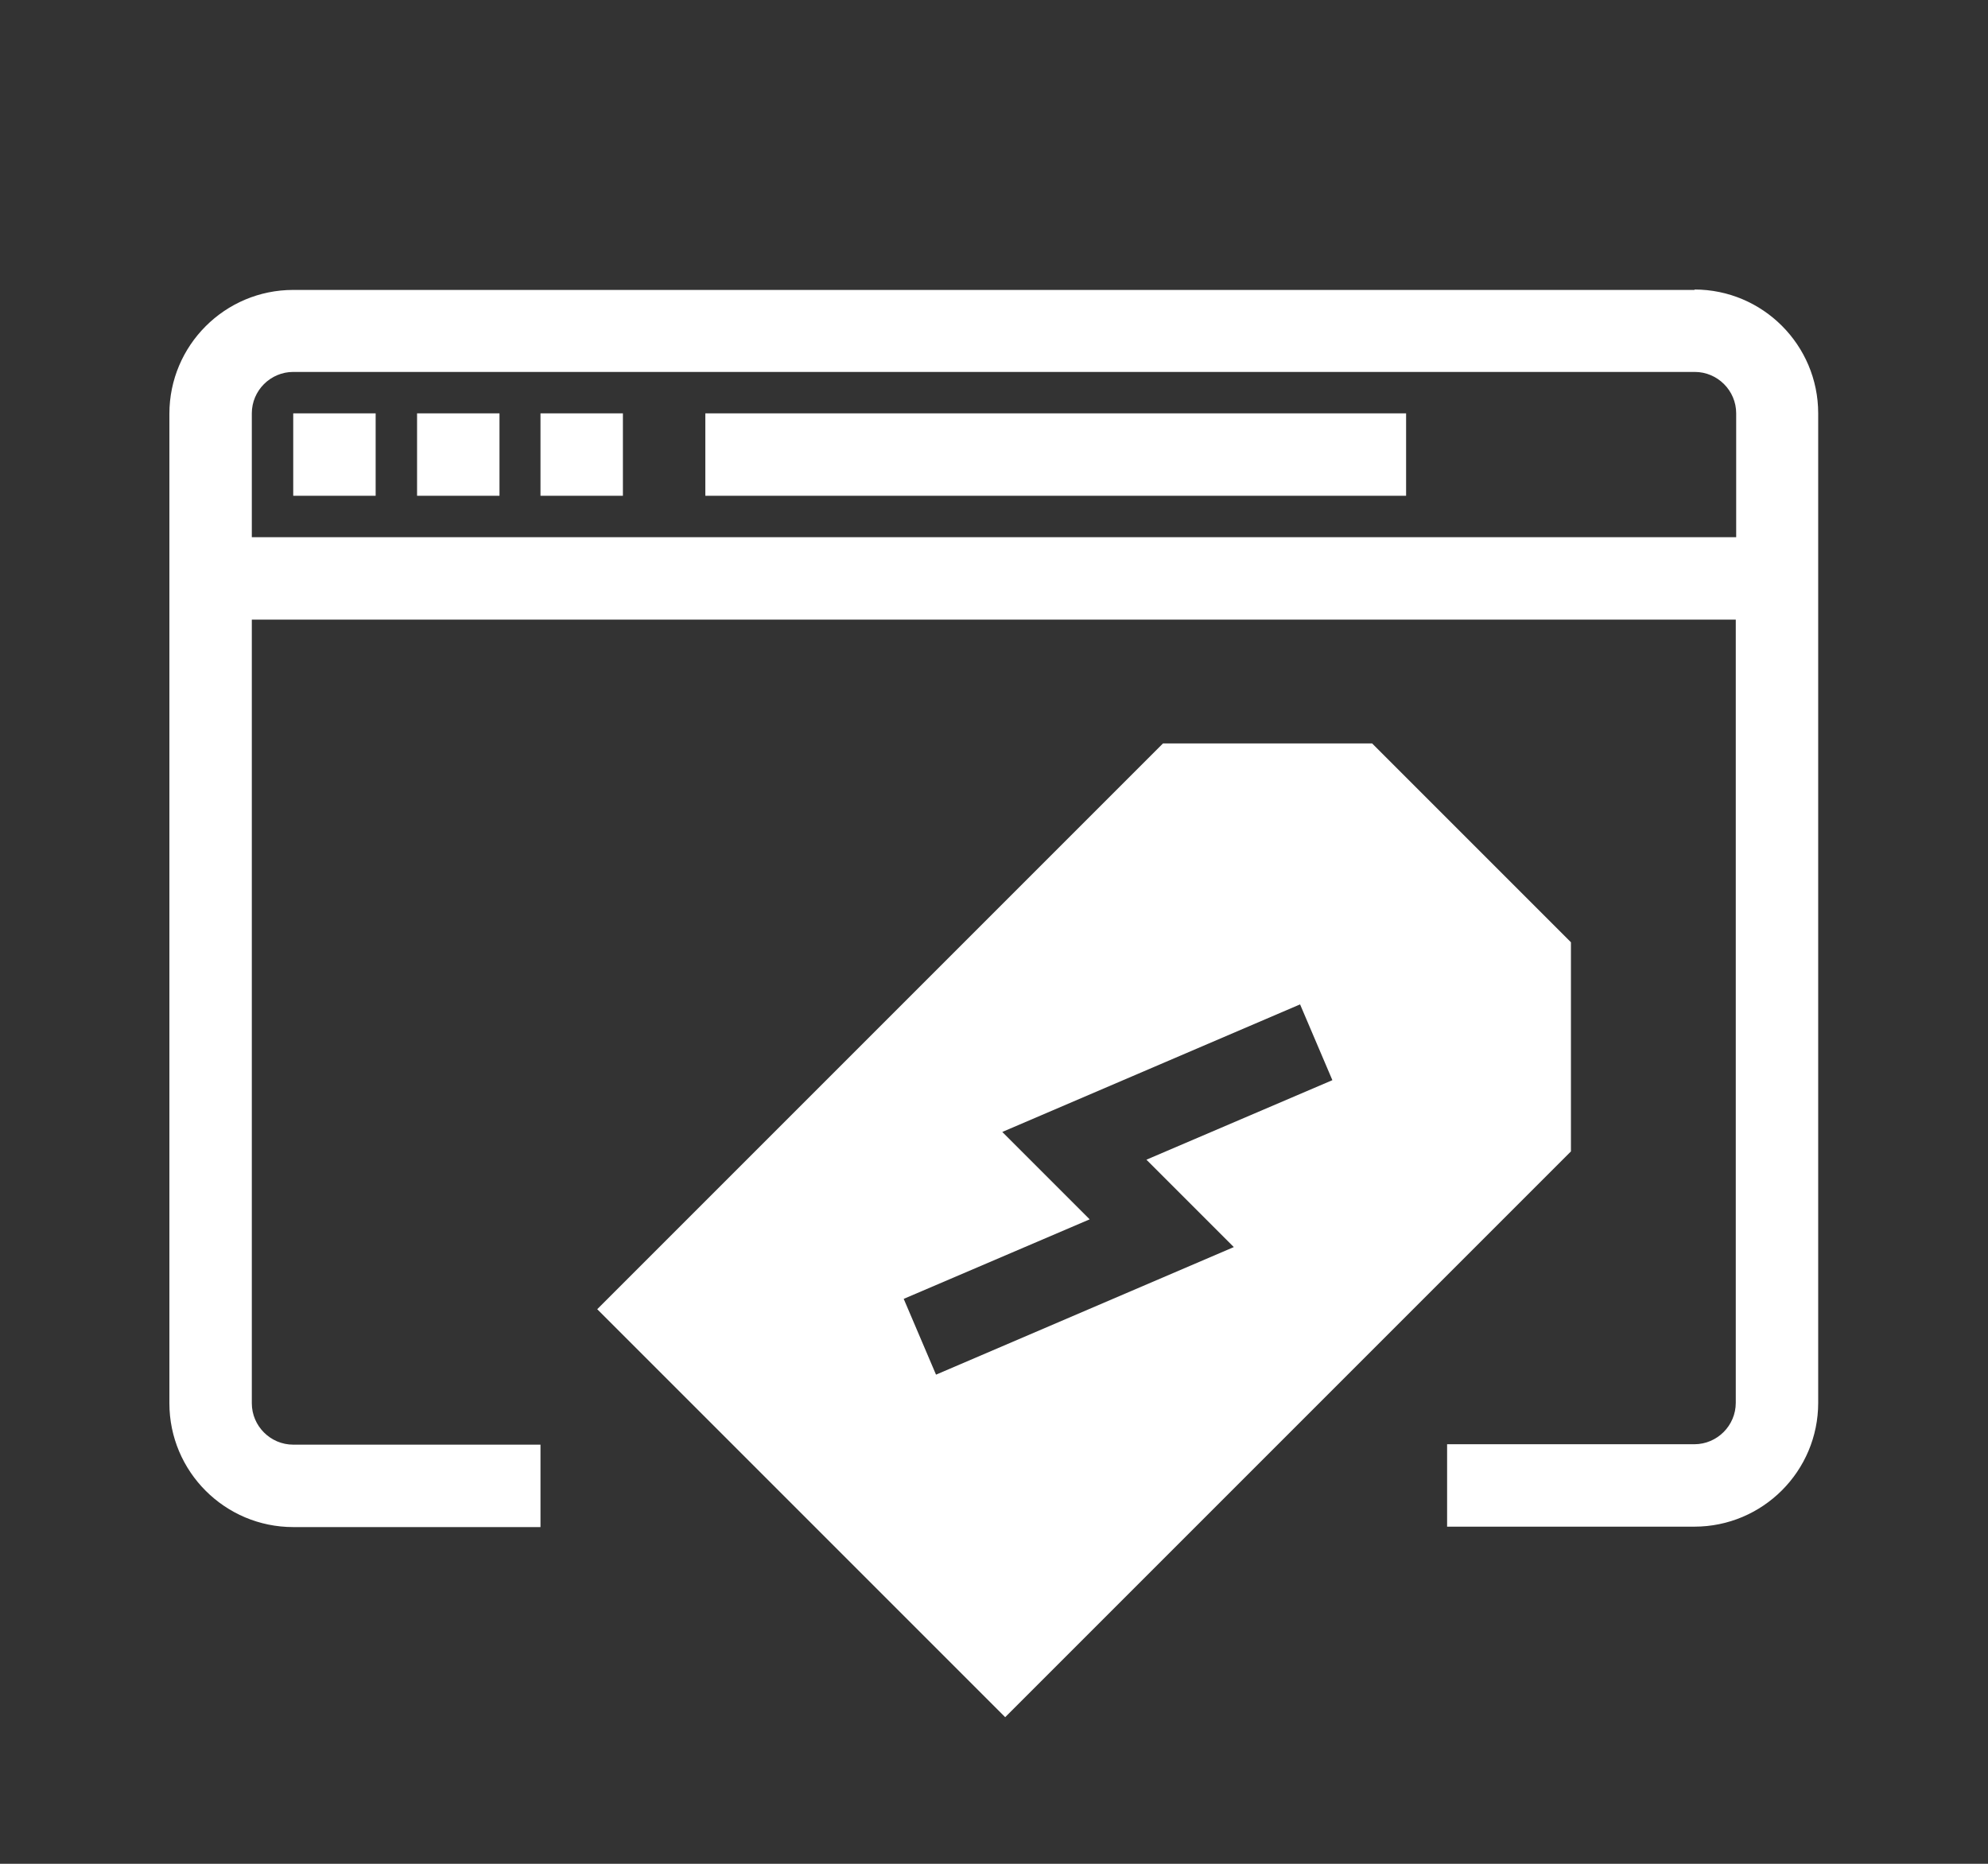 <?xml version="1.0" encoding="UTF-8"?><svg id="White" xmlns="http://www.w3.org/2000/svg" viewBox="0 0 48 45"><rect x="0" y="0" width="48" height="45" fill="#333333" stroke="none"/><defs><style>.cls-1{fill:#fff;stroke-width:0px;}</style></defs><g id="DESKTOP_BROWSER_WHITE_LABEL_LAUNCH"><path class="cls-1" d="m40.92,7H7.08c-1.65,0-2.99,1.34-2.99,2.99v23.89c0,1.65,1.34,2.99,2.99,2.99h5.97v-1.99h-5.97c-.55,0-1-.45-1-1V14.96h35.83v18.91c0,.55-.45,1-1,1h-5.97v1.99h5.97c1.65,0,2.99-1.34,2.99-2.99V9.98c0-1.65-1.34-2.99-2.99-2.99ZM6.08,12.97v-2.99c0-.55.45-1,1-1h33.84c.55,0,1,.45,1,1v2.99H6.08Z"/><rect class="cls-1" x="7.08" y="9.98" width="1.99" height="1.99"/><rect class="cls-1" x="10.07" y="9.98" width="1.99" height="1.99"/><rect class="cls-1" x="13.05" y="9.98" width="1.99" height="1.99"/><rect class="cls-1" x="17.03" y="9.98" width="16.92" height="1.99"/><path class="cls-1" d="m33.13,17.95h-5.05l-13.66,13.66,9.85,9.85,13.66-13.66v-5.05l-4.81-4.81Zm-3.34,12.16l-7.19,3.08-.78-1.83,4.49-1.92-2.11-2.11,7.19-3.08.78,1.83-4.49,1.92,2.11,2.11Z"/></g></svg>